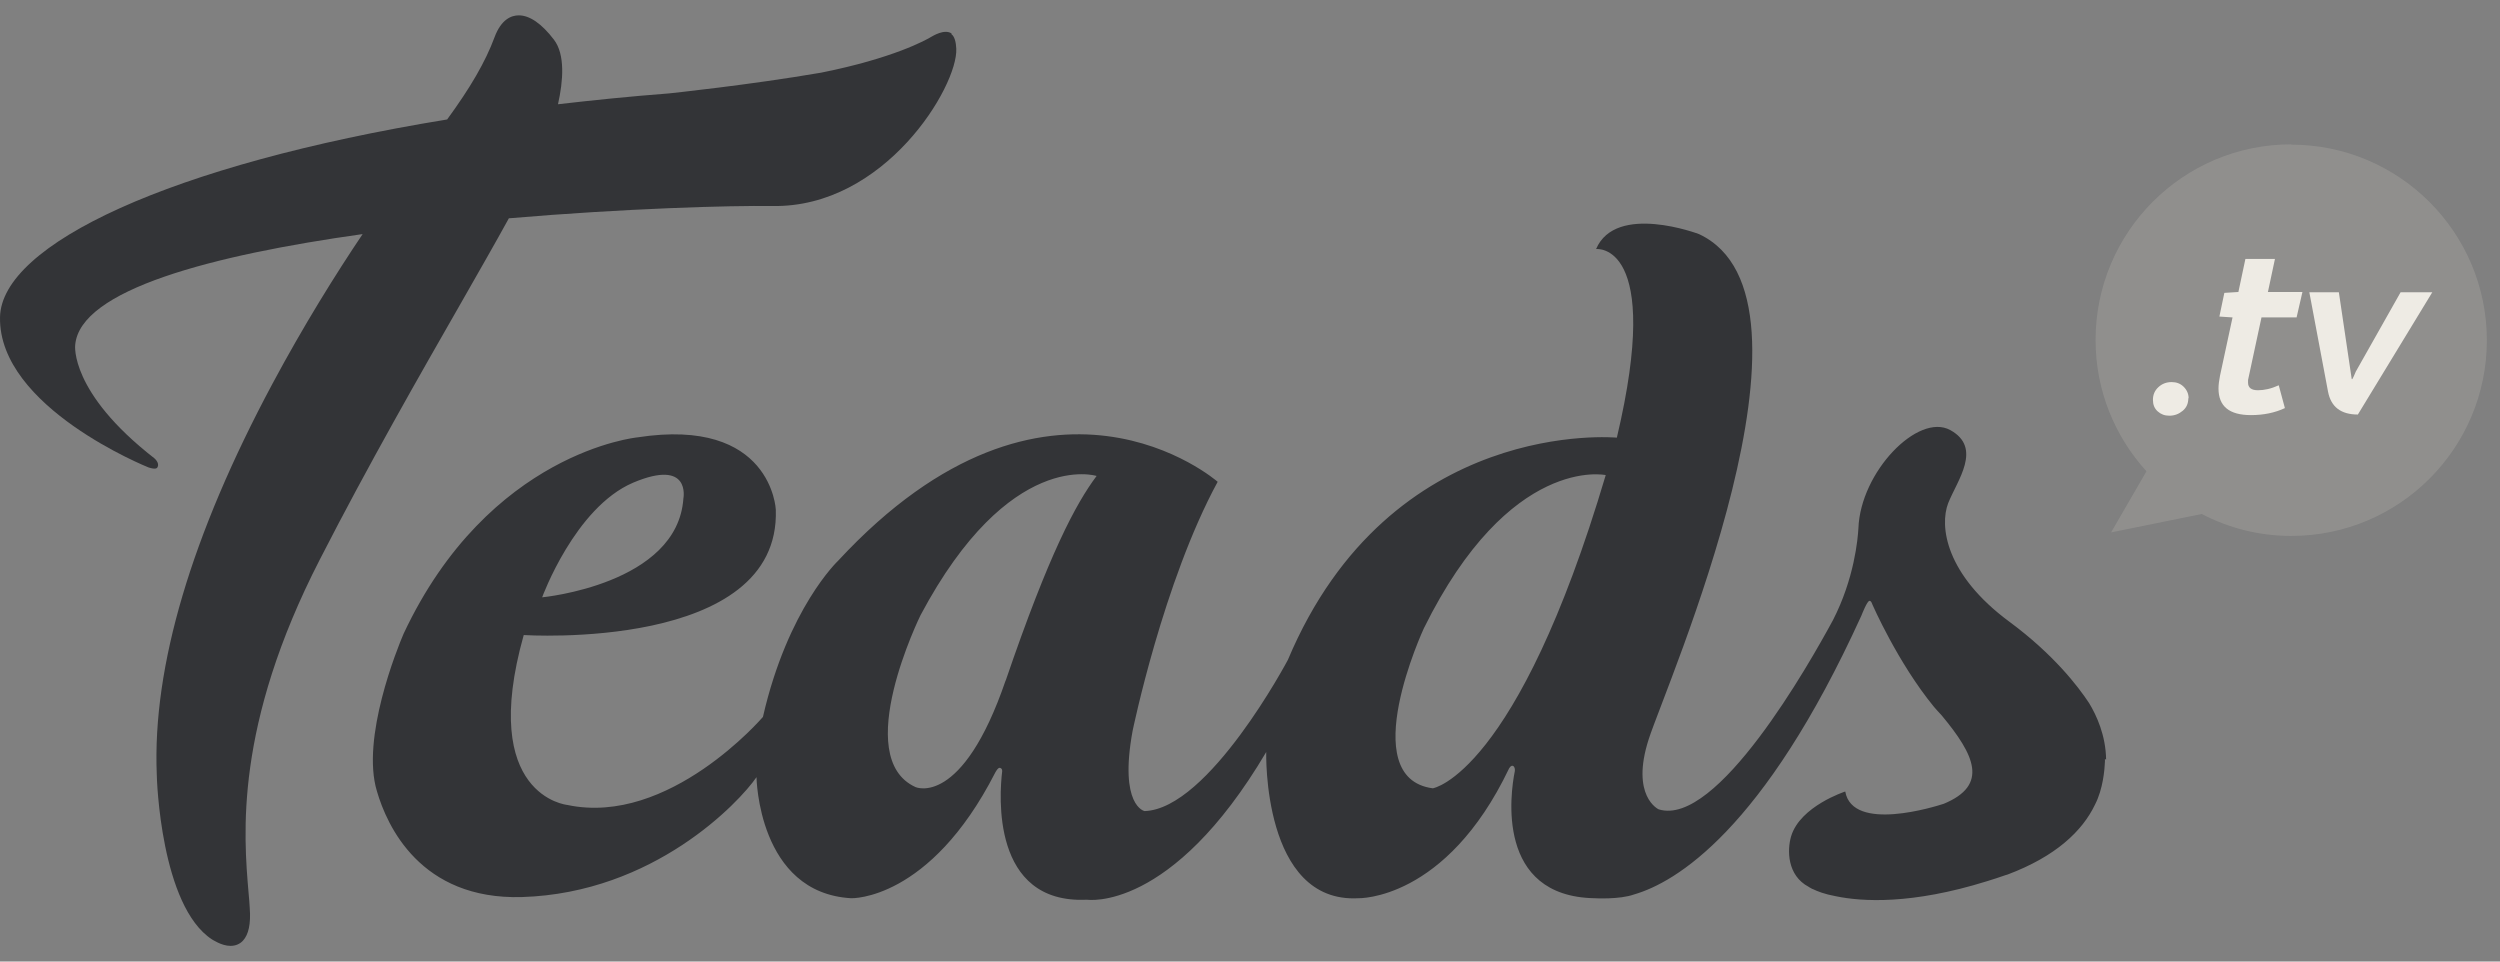 <?xml version="1.0" encoding="UTF-8"?> <svg xmlns="http://www.w3.org/2000/svg" width="143" height="55" viewBox="0 0 143 55" fill="none"><rect x="0" y="0" width="143" height="55" fill="#808080" stroke="none"/><g clip-path="url(#clip0_238_9238)"><path d="M131.058 8.257C124.869 8.257 119.867 13.275 119.867 19.447C119.867 22.341 120.971 24.968 122.778 26.958L120.754 30.454L125.939 29.4C127.478 30.203 129.218 30.655 131.058 30.655C137.247 30.655 142.248 25.637 142.248 19.464C142.248 13.292 137.23 8.274 131.058 8.274" fill="#908F8D"></path><path d="M54.432 1.915C54.014 1.631 53.328 2.082 53.311 2.082C52.96 2.3 51.069 3.337 46.971 4.156C42.89 4.859 38.256 5.344 38.256 5.344C36.065 5.511 33.941 5.729 31.917 5.963C32.218 4.625 32.335 3.119 31.683 2.266C30.98 1.346 30.294 0.878 29.675 0.878C29.257 0.878 28.672 1.095 28.287 2.132C27.768 3.538 26.898 5.026 25.577 6.833C9.703 9.426 0.085 13.992 0.001 18.141C-0.099 23.309 8.498 26.738 8.498 26.738C8.866 26.855 8.983 26.805 9.017 26.705C9.134 26.454 8.816 26.203 8.816 26.203C3.982 22.439 4.3 19.746 4.3 19.746C4.551 16.568 12.162 14.594 20.743 13.39C19.187 15.698 17.347 18.659 15.591 21.938C10.941 30.619 8.716 38.147 8.967 44.285C8.967 44.587 9.201 51.83 12.128 53.736C12.145 53.736 12.664 54.104 13.182 54.104C13.466 54.104 13.717 54.004 13.901 53.803C14.219 53.452 14.353 52.85 14.286 51.947C14.269 51.679 14.253 51.395 14.219 51.077C13.935 47.748 13.399 41.525 18.301 31.991C21.077 26.571 24.038 21.402 26.413 17.254C27.434 15.464 28.354 13.858 29.107 12.487C35.764 11.918 41.786 11.751 44.178 11.784C50.618 11.901 54.8 4.926 54.699 2.785C54.683 2.4 54.599 2.082 54.415 1.948" fill="#333437"></path><path d="M120.469 43.45C120.452 42.062 119.917 40.908 119.499 40.222C118.863 39.252 117.458 37.429 114.949 35.572C111.269 32.862 110.934 30.085 111.436 28.78C111.955 27.476 113.41 25.619 111.553 24.599C109.713 23.595 106.418 26.991 106.301 30.219C106.267 30.821 106.067 33.096 104.846 35.471C103.507 37.947 98.205 47.331 94.876 46.294C94.876 46.294 93.253 45.558 94.307 42.279C95.328 39.118 105.046 17.071 97.184 13.391C97.184 13.391 92.434 11.585 91.296 14.245C91.296 14.245 95.144 13.793 92.484 25.034C92.484 25.034 79.537 23.796 73.666 37.746C73.666 37.746 69.149 46.277 65.469 46.394C65.469 46.394 63.997 46.11 64.784 41.811C64.784 41.811 66.54 33.28 69.651 27.559C69.651 27.559 59.983 19.079 47.939 32.076C47.939 32.076 45.062 34.786 43.64 41.008C43.64 41.008 38.271 47.281 32.45 46.043C32.45 46.043 27.364 45.541 29.957 36.325C29.957 36.325 44.66 37.278 44.376 29.148C44.376 29.148 44.142 23.829 36.464 25.017C36.464 25.017 27.967 25.837 23.082 36.258C22.731 37.077 20.64 42.229 21.56 45.257C22.129 47.214 24.036 51.48 29.857 51.312C37.401 51.078 42.285 45.893 43.272 44.454C43.272 44.454 43.356 51.078 48.692 51.379C48.692 51.379 53.175 51.53 56.922 44.203C56.922 44.203 57.072 43.902 57.189 43.919C57.356 43.952 57.323 44.136 57.323 44.136C57.172 45.391 56.671 51.73 62.174 51.463C62.174 51.463 66.992 52.216 72.428 43.016C72.428 43.016 72.194 51.68 77.697 51.379C77.697 51.379 82.698 51.53 86.312 43.969C86.312 43.969 86.429 43.735 86.562 43.818C86.562 43.818 86.68 43.902 86.646 44.12C86.395 45.357 85.542 51.279 91.213 51.379C91.213 51.379 92.635 51.463 93.471 51.162C95.829 50.476 100.864 47.532 106.468 35.221C106.502 35.137 106.803 34.367 106.936 34.367C107.003 34.367 107.054 34.434 107.104 34.585C107.104 34.585 108.559 37.914 110.616 40.423C110.616 40.423 110.918 40.774 111.068 40.925C112.958 43.2 113.761 44.906 111.185 45.976C110.717 46.127 105.966 47.632 105.548 45.274C105.548 45.274 102.972 46.11 102.453 47.833C102.219 48.619 102.219 50.075 103.457 50.727C103.457 50.727 103.524 50.777 103.658 50.844C103.658 50.844 103.658 50.844 103.708 50.861C103.942 50.978 104.36 51.145 104.996 51.262C106.518 51.58 109.345 51.747 113.644 50.409C114.029 50.292 114.38 50.175 114.715 50.058C114.748 50.058 114.798 50.024 114.832 50.024C117.592 48.987 119.114 47.532 119.833 46.026C120.302 45.123 120.385 43.986 120.402 43.568C120.402 43.568 120.402 43.501 120.402 43.467V43.417L120.469 43.45ZM36.213 27.61C39.542 26.204 39.09 28.513 39.09 28.513C38.756 33.431 31.011 34.167 31.011 34.167C31.011 34.167 32.884 29.031 36.213 27.61ZM57.524 38.917C55.031 46.21 52.372 45.023 52.372 45.023C48.642 43.333 52.656 35.187 52.656 35.187C57.741 25.636 62.726 27.225 62.726 27.225C61.538 28.814 60.016 31.641 57.524 38.934M81.946 45.09C77.48 44.487 81.444 35.94 81.444 35.94C86.362 25.987 91.848 27.175 91.848 27.175C86.763 44.303 81.963 45.09 81.963 45.09" fill="#333437"></path><path d="M125.172 22.774C125.172 23.076 125.072 23.31 124.855 23.494C124.637 23.678 124.386 23.778 124.085 23.778C123.818 23.778 123.6 23.695 123.416 23.527C123.232 23.36 123.148 23.142 123.148 22.875C123.148 22.574 123.249 22.34 123.466 22.139C123.667 21.955 123.918 21.855 124.219 21.855C124.487 21.855 124.721 21.938 124.905 22.122C125.089 22.306 125.189 22.524 125.189 22.791" fill="#EEEBE4"></path><path d="M131.699 16.702L131.365 18.157H129.357L128.588 21.737C128.588 21.737 128.588 21.837 128.588 21.887C128.588 22.172 128.772 22.322 129.157 22.322C129.508 22.322 129.909 22.238 130.344 22.038L130.696 23.343C130.127 23.61 129.474 23.744 128.755 23.744C127.517 23.744 126.898 23.242 126.898 22.222C126.898 22.004 126.932 21.77 126.982 21.503L127.701 18.157L126.949 18.107L127.233 16.752L128.036 16.702L128.437 14.812H130.127L129.725 16.702H131.733H131.699Z" fill="#EEEBE4"></path><path d="M139.136 16.702L134.87 23.711C133.9 23.711 133.332 23.276 133.164 22.406L132.094 16.719H133.783L134.519 21.687H134.553C134.603 21.603 134.67 21.453 134.753 21.252L137.313 16.719H139.119L139.136 16.702Z" fill="#EEEBE4"></path></g><defs><clipPath id="clip0_238_9238"><rect width="142.249" height="53.243" fill="white" transform="translate(0 0.878)"></rect></clipPath></defs></svg> 